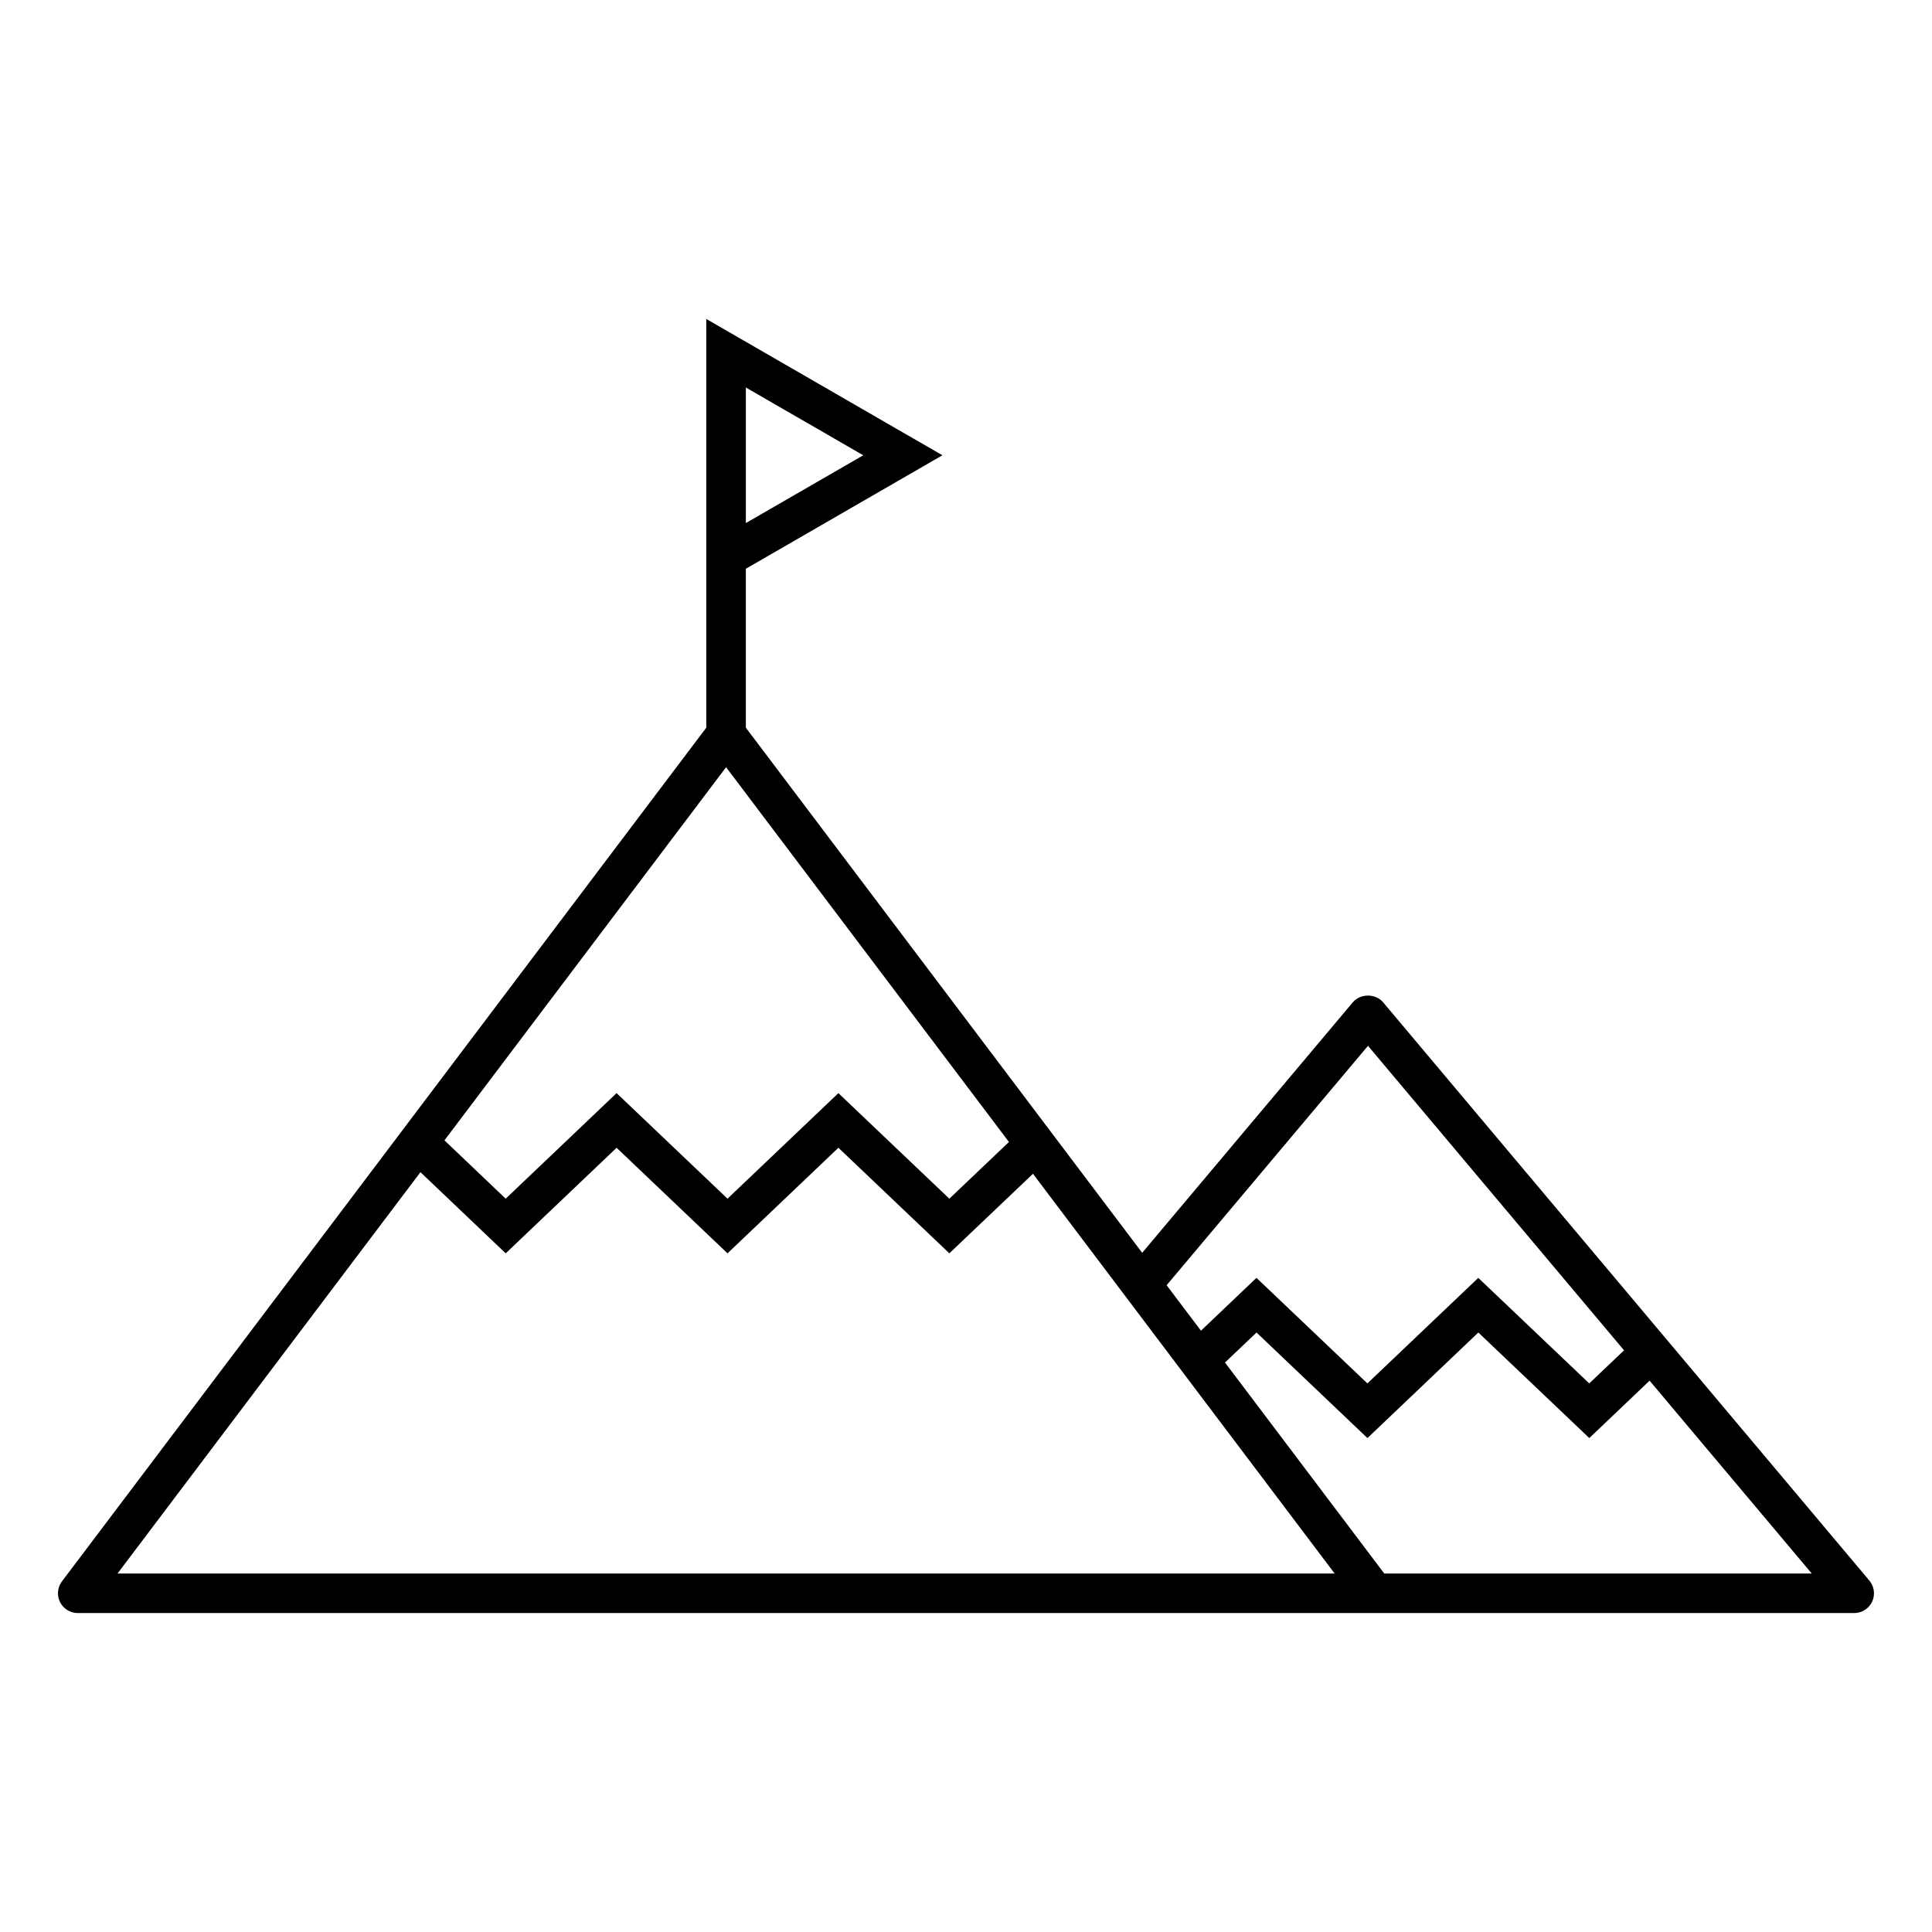 <?xml version="1.0" encoding="UTF-8"?>
<!-- Uploaded to: ICON Repo, www.iconrepo.com, Generator: ICON Repo Mixer Tools -->
<svg fill="#000000" width="800px" height="800px" version="1.1" viewBox="144 144 512 512" xmlns="http://www.w3.org/2000/svg">
 <path d="m639.39 562.86-128.85-153.24c-1.992-2.371-6.039-2.371-8.031 0l-55.82 66.387-105.03-139.16v-42.121l52.09-30.074-62.578-36.129v108.32l-170.75 226.23c-1.199 1.586-1.395 3.719-0.512 5.496 0.887 1.781 2.703 2.906 4.695 2.906h470.78c2.043 0 3.891-1.184 4.754-3.031 0.859-1.844 0.566-4.027-0.746-5.59zm-297.73-316.17 31.109 17.965-31.109 17.965zm164.87 174.46 67.855 80.699-9.219 8.773-29.406-27.973-29.387 27.969-29.395-27.973-14.711 14.004-9.098-12.051zm-170.11-73.836 74.961 99.324-15.797 15.027-29.402-27.973-29.387 27.969-29.395-27.973-29.387 27.973-16.23-15.457zm-161.27 213.68 80.273-106.36 22.594 21.512 29.387-27.973 29.395 27.973 29.387-27.977 29.402 27.973 22.16-21.078 79.945 105.93zm335.69 0-42.203-55.914 8.355-7.949 29.395 27.973 29.387-27.977 29.406 27.973 15.98-15.207 42.969 51.102z"/>
</svg>